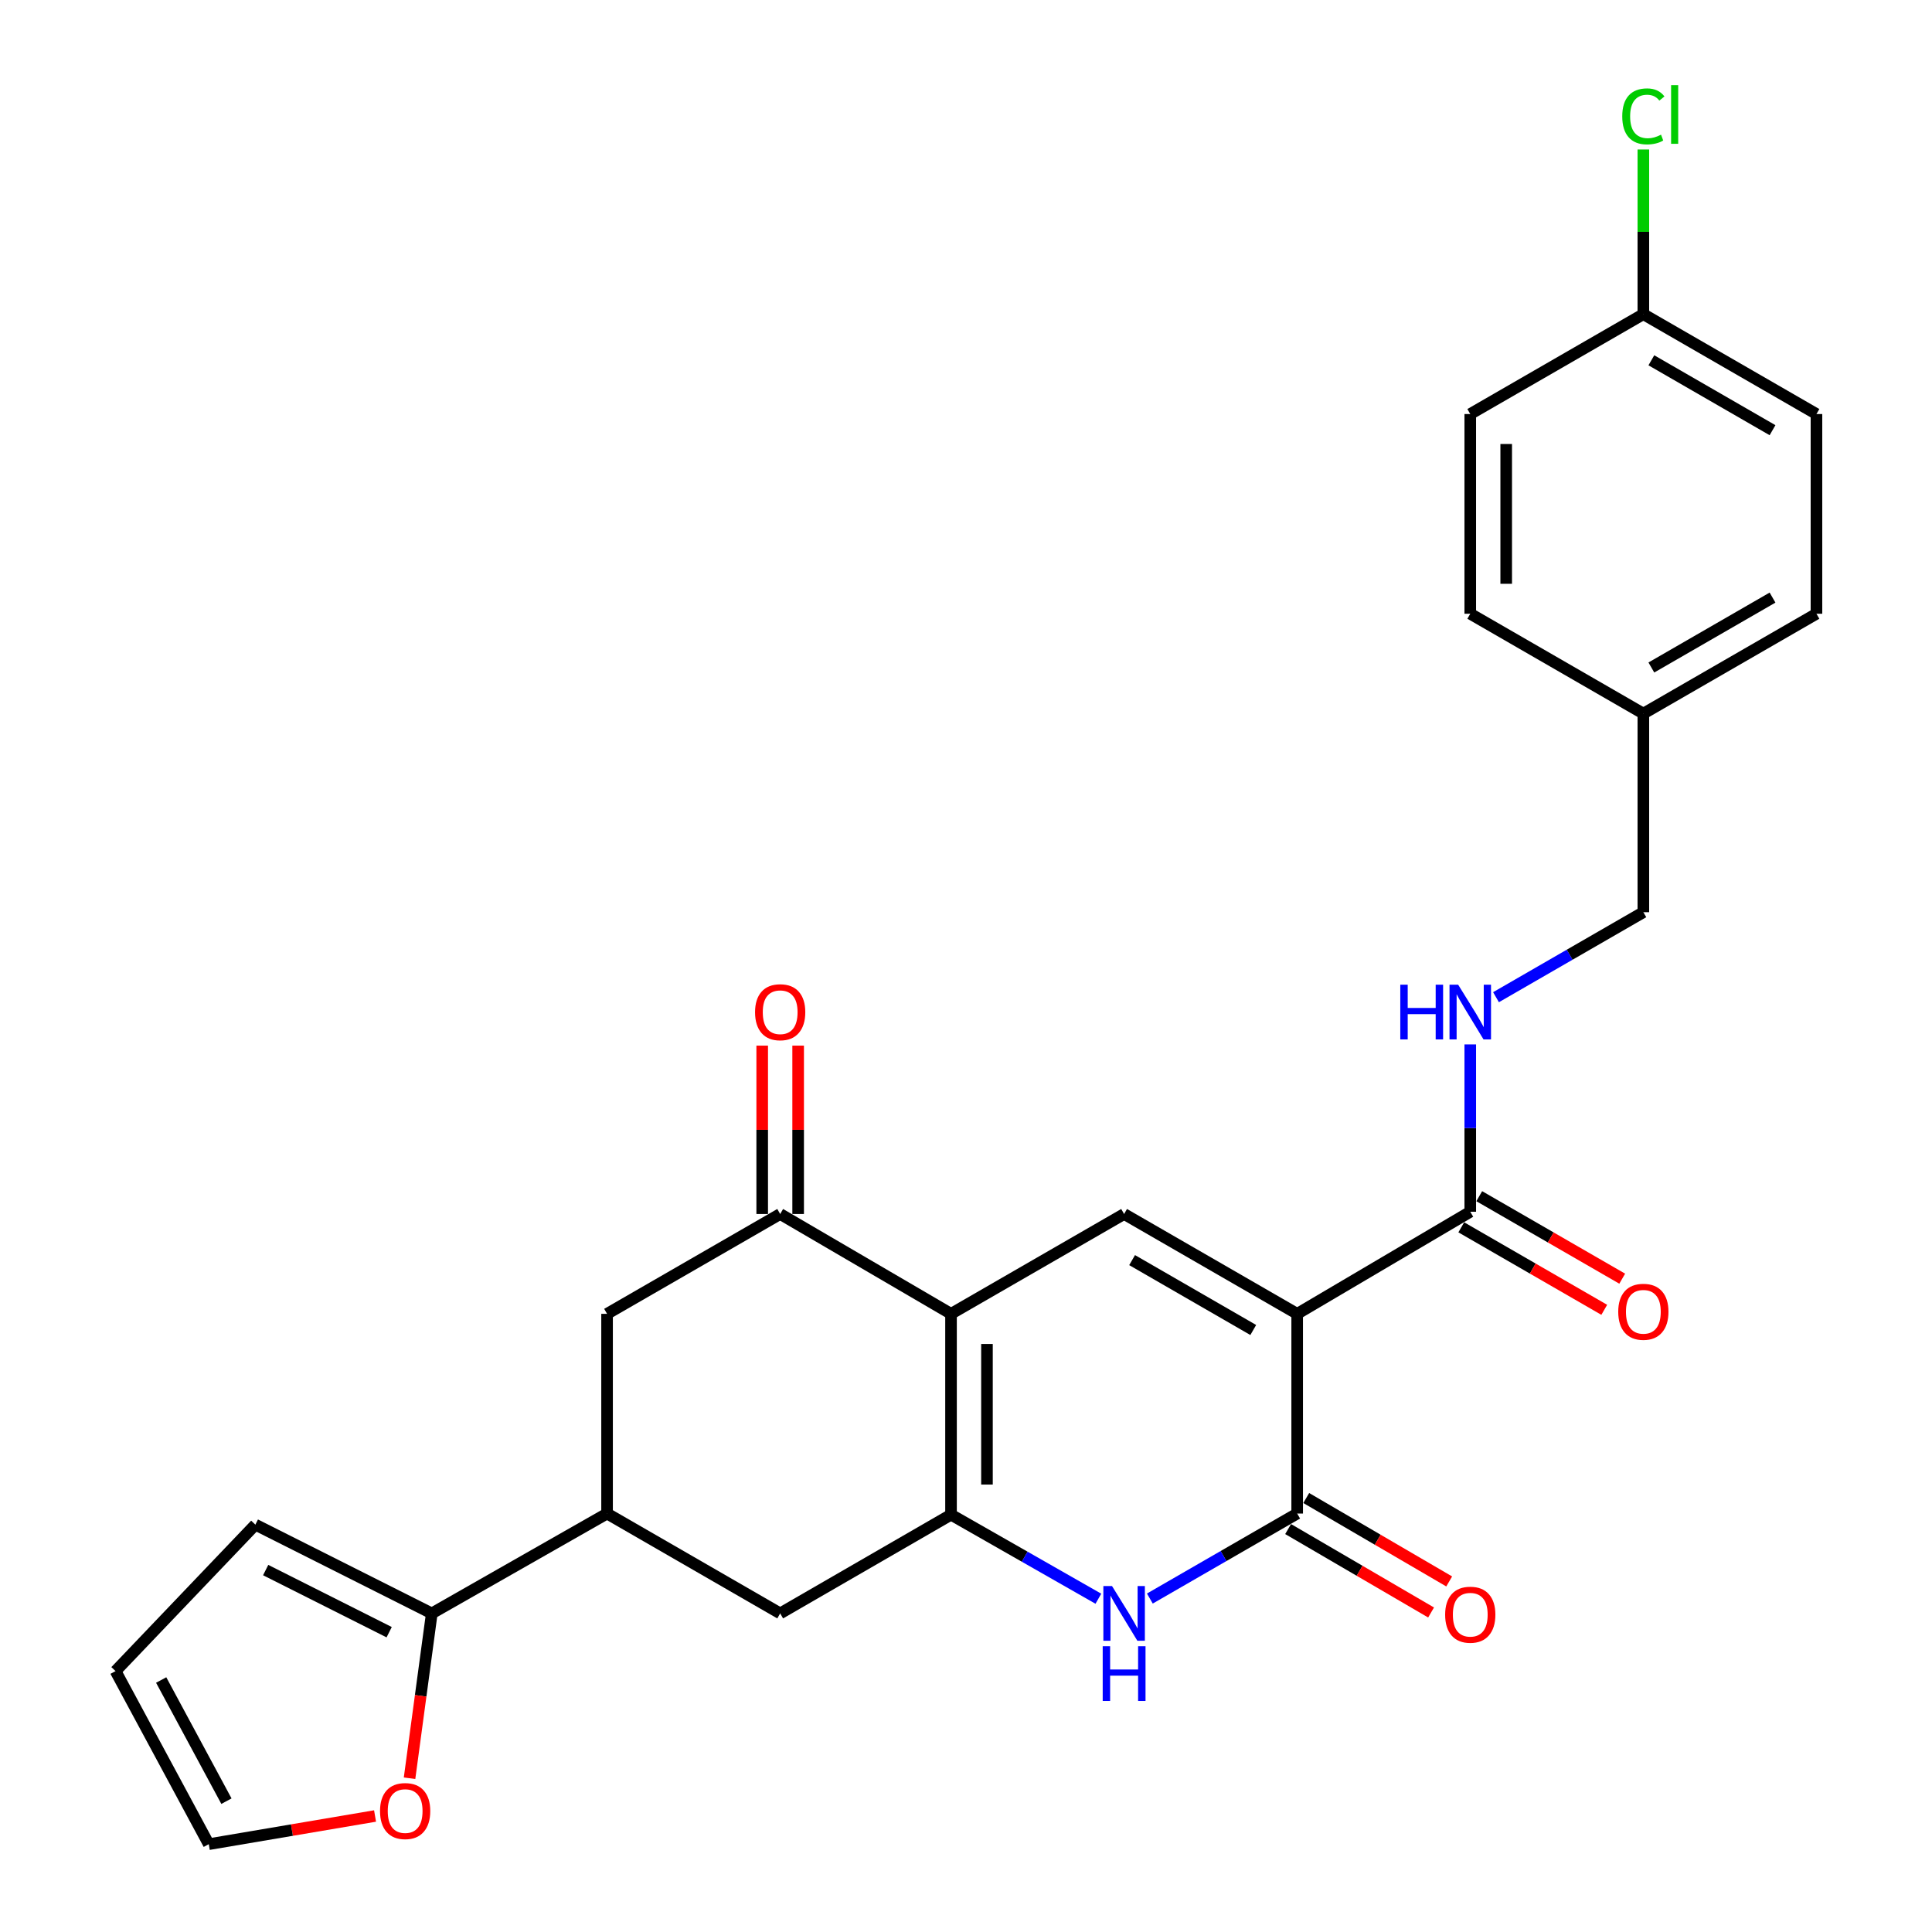 <?xml version='1.0' encoding='iso-8859-1'?>
<svg version='1.1' baseProfile='full'
              xmlns='http://www.w3.org/2000/svg'
                      xmlns:rdkit='http://www.rdkit.org/xml'
                      xmlns:xlink='http://www.w3.org/1999/xlink'
                  xml:space='preserve'
width='1000px' height='1000px' viewBox='0 0 1000 1000'>
<!-- END OF HEADER -->
<rect style='opacity:1.0;fill:#FFFFFF;stroke:none' width='1000' height='1000' x='0' y='0'> </rect>
<path class='bond-2' d='M 671.417,680.041 L 671.417,783.408' style='fill:none;fill-rule:evenodd;stroke:#000000;stroke-width:6px;stroke-linecap:butt;stroke-linejoin:miter;stroke-opacity:1' />
<path class='bond-3' d='M 671.417,680.041 L 581.838,628.363' style='fill:none;fill-rule:evenodd;stroke:#000000;stroke-width:6px;stroke-linecap:butt;stroke-linejoin:miter;stroke-opacity:1' />
<path class='bond-3' d='M 648.683,688.404 L 585.978,652.229' style='fill:none;fill-rule:evenodd;stroke:#000000;stroke-width:6px;stroke-linecap:butt;stroke-linejoin:miter;stroke-opacity:1' />
<path class='bond-6' d='M 671.417,680.041 L 761.006,627.205' style='fill:none;fill-rule:evenodd;stroke:#000000;stroke-width:6px;stroke-linecap:butt;stroke-linejoin:miter;stroke-opacity:1' />
<path class='bond-0' d='M 492.248,680.041 L 581.838,628.363' style='fill:none;fill-rule:evenodd;stroke:#000000;stroke-width:6px;stroke-linecap:butt;stroke-linejoin:miter;stroke-opacity:1' />
<path class='bond-1' d='M 492.248,680.041 L 492.248,783.997' style='fill:none;fill-rule:evenodd;stroke:#000000;stroke-width:6px;stroke-linecap:butt;stroke-linejoin:miter;stroke-opacity:1' />
<path class='bond-1' d='M 510.852,695.635 L 510.852,768.404' style='fill:none;fill-rule:evenodd;stroke:#000000;stroke-width:6px;stroke-linecap:butt;stroke-linejoin:miter;stroke-opacity:1' />
<path class='bond-5' d='M 492.248,680.041 L 403.817,628.363' style='fill:none;fill-rule:evenodd;stroke:#000000;stroke-width:6px;stroke-linecap:butt;stroke-linejoin:miter;stroke-opacity:1' />
<path class='bond-9' d='M 492.248,783.997 L 403.817,835.096' style='fill:none;fill-rule:evenodd;stroke:#000000;stroke-width:6px;stroke-linecap:butt;stroke-linejoin:miter;stroke-opacity:1' />
<path class='bond-27' d='M 492.248,783.997 L 530.384,805.748' style='fill:none;fill-rule:evenodd;stroke:#000000;stroke-width:6px;stroke-linecap:butt;stroke-linejoin:miter;stroke-opacity:1' />
<path class='bond-27' d='M 530.384,805.748 L 568.519,827.5' style='fill:none;fill-rule:evenodd;stroke:#0000FF;stroke-width:6px;stroke-linecap:butt;stroke-linejoin:miter;stroke-opacity:1' />
<path class='bond-4' d='M 671.417,783.408 L 633.29,805.408' style='fill:none;fill-rule:evenodd;stroke:#000000;stroke-width:6px;stroke-linecap:butt;stroke-linejoin:miter;stroke-opacity:1' />
<path class='bond-4' d='M 633.29,805.408 L 595.163,827.407' style='fill:none;fill-rule:evenodd;stroke:#0000FF;stroke-width:6px;stroke-linecap:butt;stroke-linejoin:miter;stroke-opacity:1' />
<path class='bond-13' d='M 666.728,791.442 L 703.727,813.031' style='fill:none;fill-rule:evenodd;stroke:#000000;stroke-width:6px;stroke-linecap:butt;stroke-linejoin:miter;stroke-opacity:1' />
<path class='bond-13' d='M 703.727,813.031 L 740.725,834.621' style='fill:none;fill-rule:evenodd;stroke:#FF0000;stroke-width:6px;stroke-linecap:butt;stroke-linejoin:miter;stroke-opacity:1' />
<path class='bond-13' d='M 676.105,775.374 L 713.103,796.963' style='fill:none;fill-rule:evenodd;stroke:#000000;stroke-width:6px;stroke-linecap:butt;stroke-linejoin:miter;stroke-opacity:1' />
<path class='bond-13' d='M 713.103,796.963 L 750.101,818.552' style='fill:none;fill-rule:evenodd;stroke:#FF0000;stroke-width:6px;stroke-linecap:butt;stroke-linejoin:miter;stroke-opacity:1' />
<path class='bond-10' d='M 403.817,628.363 L 314.217,680.041' style='fill:none;fill-rule:evenodd;stroke:#000000;stroke-width:6px;stroke-linecap:butt;stroke-linejoin:miter;stroke-opacity:1' />
<path class='bond-14' d='M 413.119,628.363 L 413.119,584.787' style='fill:none;fill-rule:evenodd;stroke:#000000;stroke-width:6px;stroke-linecap:butt;stroke-linejoin:miter;stroke-opacity:1' />
<path class='bond-14' d='M 413.119,584.787 L 413.119,541.212' style='fill:none;fill-rule:evenodd;stroke:#FF0000;stroke-width:6px;stroke-linecap:butt;stroke-linejoin:miter;stroke-opacity:1' />
<path class='bond-14' d='M 394.514,628.363 L 394.514,584.787' style='fill:none;fill-rule:evenodd;stroke:#000000;stroke-width:6px;stroke-linecap:butt;stroke-linejoin:miter;stroke-opacity:1' />
<path class='bond-14' d='M 394.514,584.787 L 394.514,541.212' style='fill:none;fill-rule:evenodd;stroke:#FF0000;stroke-width:6px;stroke-linecap:butt;stroke-linejoin:miter;stroke-opacity:1' />
<path class='bond-11' d='M 761.006,627.205 L 761.006,583.894' style='fill:none;fill-rule:evenodd;stroke:#000000;stroke-width:6px;stroke-linecap:butt;stroke-linejoin:miter;stroke-opacity:1' />
<path class='bond-11' d='M 761.006,583.894 L 761.006,540.583' style='fill:none;fill-rule:evenodd;stroke:#0000FF;stroke-width:6px;stroke-linecap:butt;stroke-linejoin:miter;stroke-opacity:1' />
<path class='bond-16' d='M 756.357,635.263 L 793.359,656.611' style='fill:none;fill-rule:evenodd;stroke:#000000;stroke-width:6px;stroke-linecap:butt;stroke-linejoin:miter;stroke-opacity:1' />
<path class='bond-16' d='M 793.359,656.611 L 830.361,677.959' style='fill:none;fill-rule:evenodd;stroke:#FF0000;stroke-width:6px;stroke-linecap:butt;stroke-linejoin:miter;stroke-opacity:1' />
<path class='bond-16' d='M 765.655,619.148 L 802.656,640.496' style='fill:none;fill-rule:evenodd;stroke:#000000;stroke-width:6px;stroke-linecap:butt;stroke-linejoin:miter;stroke-opacity:1' />
<path class='bond-16' d='M 802.656,640.496 L 839.658,661.844' style='fill:none;fill-rule:evenodd;stroke:#FF0000;stroke-width:6px;stroke-linecap:butt;stroke-linejoin:miter;stroke-opacity:1' />
<path class='bond-7' d='M 314.217,783.408 L 314.217,680.041' style='fill:none;fill-rule:evenodd;stroke:#000000;stroke-width:6px;stroke-linecap:butt;stroke-linejoin:miter;stroke-opacity:1' />
<path class='bond-8' d='M 314.217,783.408 L 223.491,835.096' style='fill:none;fill-rule:evenodd;stroke:#000000;stroke-width:6px;stroke-linecap:butt;stroke-linejoin:miter;stroke-opacity:1' />
<path class='bond-28' d='M 314.217,783.408 L 403.817,835.096' style='fill:none;fill-rule:evenodd;stroke:#000000;stroke-width:6px;stroke-linecap:butt;stroke-linejoin:miter;stroke-opacity:1' />
<path class='bond-12' d='M 223.491,835.096 L 217.736,877.757' style='fill:none;fill-rule:evenodd;stroke:#000000;stroke-width:6px;stroke-linecap:butt;stroke-linejoin:miter;stroke-opacity:1' />
<path class='bond-12' d='M 217.736,877.757 L 211.982,920.417' style='fill:none;fill-rule:evenodd;stroke:#FF0000;stroke-width:6px;stroke-linecap:butt;stroke-linejoin:miter;stroke-opacity:1' />
<path class='bond-15' d='M 223.491,835.096 L 132.175,789.155' style='fill:none;fill-rule:evenodd;stroke:#000000;stroke-width:6px;stroke-linecap:butt;stroke-linejoin:miter;stroke-opacity:1' />
<path class='bond-15' d='M 201.432,844.824 L 137.511,812.665' style='fill:none;fill-rule:evenodd;stroke:#000000;stroke-width:6px;stroke-linecap:butt;stroke-linejoin:miter;stroke-opacity:1' />
<path class='bond-19' d='M 774.332,516.15 L 812.464,494.15' style='fill:none;fill-rule:evenodd;stroke:#0000FF;stroke-width:6px;stroke-linecap:butt;stroke-linejoin:miter;stroke-opacity:1' />
<path class='bond-19' d='M 812.464,494.15 L 850.595,472.15' style='fill:none;fill-rule:evenodd;stroke:#000000;stroke-width:6px;stroke-linecap:butt;stroke-linejoin:miter;stroke-opacity:1' />
<path class='bond-17' d='M 194.126,939.957 L 151.094,947.251' style='fill:none;fill-rule:evenodd;stroke:#FF0000;stroke-width:6px;stroke-linecap:butt;stroke-linejoin:miter;stroke-opacity:1' />
<path class='bond-17' d='M 151.094,947.251 L 108.062,954.545' style='fill:none;fill-rule:evenodd;stroke:#000000;stroke-width:6px;stroke-linecap:butt;stroke-linejoin:miter;stroke-opacity:1' />
<path class='bond-18' d='M 132.175,789.155 L 59.805,864.956' style='fill:none;fill-rule:evenodd;stroke:#000000;stroke-width:6px;stroke-linecap:butt;stroke-linejoin:miter;stroke-opacity:1' />
<path class='bond-30' d='M 108.062,954.545 L 59.805,864.956' style='fill:none;fill-rule:evenodd;stroke:#000000;stroke-width:6px;stroke-linecap:butt;stroke-linejoin:miter;stroke-opacity:1' />
<path class='bond-30' d='M 117.203,932.284 L 83.423,869.572' style='fill:none;fill-rule:evenodd;stroke:#000000;stroke-width:6px;stroke-linecap:butt;stroke-linejoin:miter;stroke-opacity:1' />
<path class='bond-21' d='M 850.595,472.15 L 850.595,369.362' style='fill:none;fill-rule:evenodd;stroke:#000000;stroke-width:6px;stroke-linecap:butt;stroke-linejoin:miter;stroke-opacity:1' />
<path class='bond-20' d='M 850.595,162.618 L 940.195,214.307' style='fill:none;fill-rule:evenodd;stroke:#000000;stroke-width:6px;stroke-linecap:butt;stroke-linejoin:miter;stroke-opacity:1' />
<path class='bond-20' d='M 854.739,186.486 L 917.459,222.668' style='fill:none;fill-rule:evenodd;stroke:#000000;stroke-width:6px;stroke-linecap:butt;stroke-linejoin:miter;stroke-opacity:1' />
<path class='bond-22' d='M 850.595,162.618 L 850.595,119.997' style='fill:none;fill-rule:evenodd;stroke:#000000;stroke-width:6px;stroke-linecap:butt;stroke-linejoin:miter;stroke-opacity:1' />
<path class='bond-22' d='M 850.595,119.997 L 850.595,77.376' style='fill:none;fill-rule:evenodd;stroke:#00CC00;stroke-width:6px;stroke-linecap:butt;stroke-linejoin:miter;stroke-opacity:1' />
<path class='bond-29' d='M 850.595,162.618 L 761.006,214.307' style='fill:none;fill-rule:evenodd;stroke:#000000;stroke-width:6px;stroke-linecap:butt;stroke-linejoin:miter;stroke-opacity:1' />
<path class='bond-25' d='M 850.595,369.362 L 761.006,317.673' style='fill:none;fill-rule:evenodd;stroke:#000000;stroke-width:6px;stroke-linecap:butt;stroke-linejoin:miter;stroke-opacity:1' />
<path class='bond-26' d='M 850.595,369.362 L 940.195,317.673' style='fill:none;fill-rule:evenodd;stroke:#000000;stroke-width:6px;stroke-linecap:butt;stroke-linejoin:miter;stroke-opacity:1' />
<path class='bond-26' d='M 854.739,345.494 L 917.459,309.312' style='fill:none;fill-rule:evenodd;stroke:#000000;stroke-width:6px;stroke-linecap:butt;stroke-linejoin:miter;stroke-opacity:1' />
<path class='bond-23' d='M 761.006,214.307 L 761.006,317.673' style='fill:none;fill-rule:evenodd;stroke:#000000;stroke-width:6px;stroke-linecap:butt;stroke-linejoin:miter;stroke-opacity:1' />
<path class='bond-23' d='M 779.61,229.812 L 779.61,302.168' style='fill:none;fill-rule:evenodd;stroke:#000000;stroke-width:6px;stroke-linecap:butt;stroke-linejoin:miter;stroke-opacity:1' />
<path class='bond-24' d='M 940.195,214.307 L 940.195,317.673' style='fill:none;fill-rule:evenodd;stroke:#000000;stroke-width:6px;stroke-linecap:butt;stroke-linejoin:miter;stroke-opacity:1' />
<path  class='atom-5' d='M 575.578 820.936
L 584.858 835.936
Q 585.778 837.416, 587.258 840.096
Q 588.738 842.776, 588.818 842.936
L 588.818 820.936
L 592.578 820.936
L 592.578 849.256
L 588.698 849.256
L 578.738 832.856
Q 577.578 830.936, 576.338 828.736
Q 575.138 826.536, 574.778 825.856
L 574.778 849.256
L 571.098 849.256
L 571.098 820.936
L 575.578 820.936
' fill='#0000FF'/>
<path  class='atom-5' d='M 570.758 852.088
L 574.598 852.088
L 574.598 864.128
L 589.078 864.128
L 589.078 852.088
L 592.918 852.088
L 592.918 880.408
L 589.078 880.408
L 589.078 867.328
L 574.598 867.328
L 574.598 880.408
L 570.758 880.408
L 570.758 852.088
' fill='#0000FF'/>
<path  class='atom-12' d='M 724.786 509.679
L 728.626 509.679
L 728.626 521.719
L 743.106 521.719
L 743.106 509.679
L 746.946 509.679
L 746.946 537.999
L 743.106 537.999
L 743.106 524.919
L 728.626 524.919
L 728.626 537.999
L 724.786 537.999
L 724.786 509.679
' fill='#0000FF'/>
<path  class='atom-12' d='M 754.746 509.679
L 764.026 524.679
Q 764.946 526.159, 766.426 528.839
Q 767.906 531.519, 767.986 531.679
L 767.986 509.679
L 771.746 509.679
L 771.746 537.999
L 767.866 537.999
L 757.906 521.599
Q 756.746 519.679, 755.506 517.479
Q 754.306 515.279, 753.946 514.599
L 753.946 537.999
L 750.266 537.999
L 750.266 509.679
L 754.746 509.679
' fill='#0000FF'/>
<path  class='atom-13' d='M 196.703 937.396
Q 196.703 930.596, 200.063 926.796
Q 203.423 922.996, 209.703 922.996
Q 215.983 922.996, 219.343 926.796
Q 222.703 930.596, 222.703 937.396
Q 222.703 944.276, 219.303 948.196
Q 215.903 952.076, 209.703 952.076
Q 203.463 952.076, 200.063 948.196
Q 196.703 944.316, 196.703 937.396
M 209.703 948.876
Q 214.023 948.876, 216.343 945.996
Q 218.703 943.076, 218.703 937.396
Q 218.703 931.836, 216.343 929.036
Q 214.023 926.196, 209.703 926.196
Q 205.383 926.196, 203.023 928.996
Q 200.703 931.796, 200.703 937.396
Q 200.703 943.116, 203.023 945.996
Q 205.383 948.876, 209.703 948.876
' fill='#FF0000'/>
<path  class='atom-14' d='M 748.006 835.766
Q 748.006 828.966, 751.366 825.166
Q 754.726 821.366, 761.006 821.366
Q 767.286 821.366, 770.646 825.166
Q 774.006 828.966, 774.006 835.766
Q 774.006 842.646, 770.606 846.566
Q 767.206 850.446, 761.006 850.446
Q 754.766 850.446, 751.366 846.566
Q 748.006 842.686, 748.006 835.766
M 761.006 847.246
Q 765.326 847.246, 767.646 844.366
Q 770.006 841.446, 770.006 835.766
Q 770.006 830.206, 767.646 827.406
Q 765.326 824.566, 761.006 824.566
Q 756.686 824.566, 754.326 827.366
Q 752.006 830.166, 752.006 835.766
Q 752.006 841.486, 754.326 844.366
Q 756.686 847.246, 761.006 847.246
' fill='#FF0000'/>
<path  class='atom-15' d='M 390.817 523.919
Q 390.817 517.119, 394.177 513.319
Q 397.537 509.519, 403.817 509.519
Q 410.097 509.519, 413.457 513.319
Q 416.817 517.119, 416.817 523.919
Q 416.817 530.799, 413.417 534.719
Q 410.017 538.599, 403.817 538.599
Q 397.577 538.599, 394.177 534.719
Q 390.817 530.839, 390.817 523.919
M 403.817 535.399
Q 408.137 535.399, 410.457 532.519
Q 412.817 529.599, 412.817 523.919
Q 412.817 518.359, 410.457 515.559
Q 408.137 512.719, 403.817 512.719
Q 399.497 512.719, 397.137 515.519
Q 394.817 518.319, 394.817 523.919
Q 394.817 529.639, 397.137 532.519
Q 399.497 535.399, 403.817 535.399
' fill='#FF0000'/>
<path  class='atom-17' d='M 837.595 678.974
Q 837.595 672.174, 840.955 668.374
Q 844.315 664.574, 850.595 664.574
Q 856.875 664.574, 860.235 668.374
Q 863.595 672.174, 863.595 678.974
Q 863.595 685.854, 860.195 689.774
Q 856.795 693.654, 850.595 693.654
Q 844.355 693.654, 840.955 689.774
Q 837.595 685.894, 837.595 678.974
M 850.595 690.454
Q 854.915 690.454, 857.235 687.574
Q 859.595 684.654, 859.595 678.974
Q 859.595 673.414, 857.235 670.614
Q 854.915 667.774, 850.595 667.774
Q 846.275 667.774, 843.915 670.574
Q 841.595 673.374, 841.595 678.974
Q 841.595 684.694, 843.915 687.574
Q 846.275 690.454, 850.595 690.454
' fill='#FF0000'/>
<path  class='atom-23' d='M 839.675 60.231
Q 839.675 53.191, 842.955 49.511
Q 846.275 45.791, 852.555 45.791
Q 858.395 45.791, 861.515 49.911
L 858.875 52.071
Q 856.595 49.071, 852.555 49.071
Q 848.275 49.071, 845.995 51.951
Q 843.755 54.791, 843.755 60.231
Q 843.755 65.831, 846.075 68.711
Q 848.435 71.591, 852.995 71.591
Q 856.115 71.591, 859.755 69.711
L 860.875 72.711
Q 859.395 73.671, 857.155 74.231
Q 854.915 74.791, 852.435 74.791
Q 846.275 74.791, 842.955 71.031
Q 839.675 67.271, 839.675 60.231
' fill='#00CC00'/>
<path  class='atom-23' d='M 864.955 44.071
L 868.635 44.071
L 868.635 74.431
L 864.955 74.431
L 864.955 44.071
' fill='#00CC00'/>
</svg>
